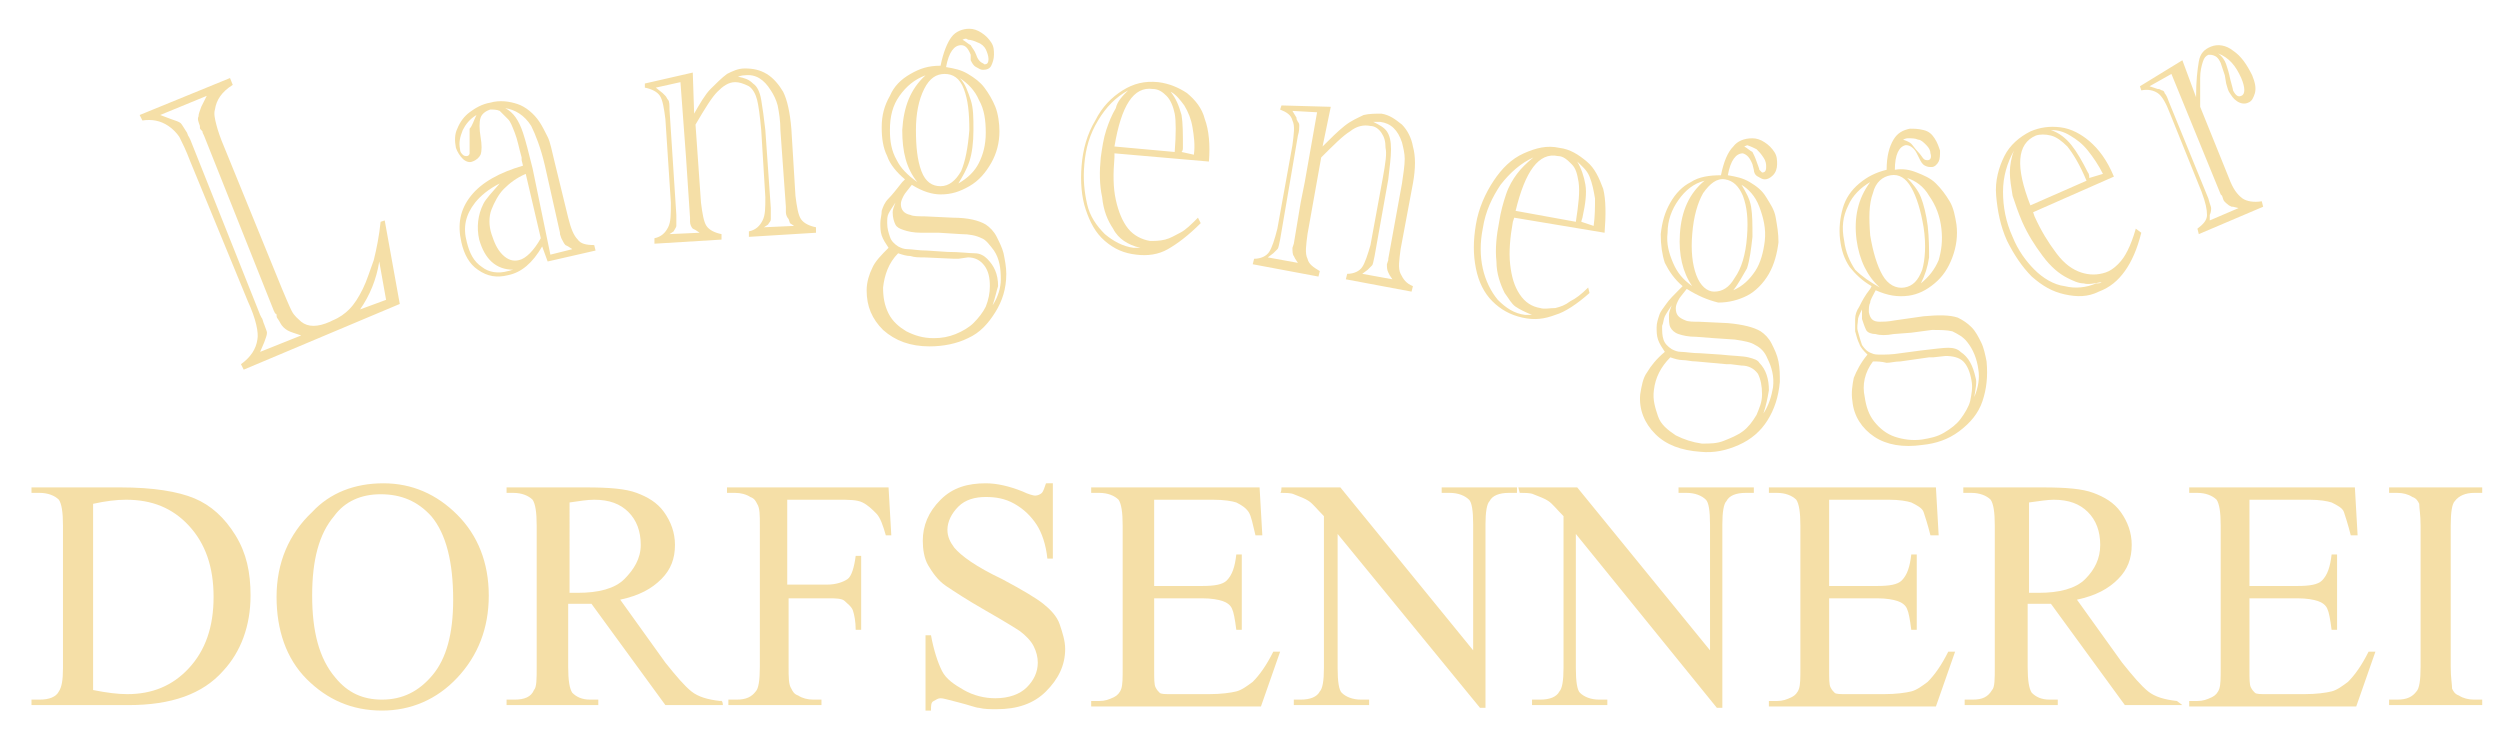 <?xml version="1.0" encoding="utf-8"?>
<!-- Generator: Adobe Illustrator 24.3.0, SVG Export Plug-In . SVG Version: 6.00 Build 0)  -->
<svg version="1.1" id="Ebene_1" xmlns="http://www.w3.org/2000/svg" xmlns:xlink="http://www.w3.org/1999/xlink" x="0px" y="0px"
	 viewBox="0 0 182.6 53.4" style="enable-background:new 0 0 182.6 53.4;" xml:space="preserve">
<style type="text/css">
	.st0{fill:#F5DFA7;}
</style>
<g id="Dorfsennerei">
	<g>
		<path class="st0" d="M2.3,51.5v-0.4h0.6c0.7,0,1.2-0.2,1.4-0.6c0.2-0.3,0.3-0.8,0.3-1.7V38.4c0-1-0.1-1.6-0.3-1.9
			C4,36.2,3.5,36,2.9,36H2.3v-0.4h6.5c2.4,0,4.2,0.3,5.4,0.8s2.2,1.4,3,2.7s1.1,2.7,1.1,4.4c0,2.2-0.7,4.1-2,5.5
			c-1.5,1.7-3.8,2.5-6.9,2.5C9.4,51.5,2.3,51.5,2.3,51.5z M6.8,50.4c1,0.2,1.8,0.3,2.5,0.3c1.8,0,3.3-0.6,4.5-1.9s1.8-3,1.8-5.2
			c0-2.2-0.6-3.9-1.8-5.2s-2.7-1.9-4.6-1.9c-0.7,0-1.5,0.1-2.4,0.3C6.8,36.9,6.8,50.4,6.8,50.4z"/>
		<path class="st0" d="M28,35.3c2.1,0,3.9,0.8,5.4,2.3s2.3,3.5,2.3,5.9c0,2.4-0.8,4.4-2.3,6s-3.4,2.4-5.5,2.4c-2.2,0-4-0.8-5.5-2.3
			s-2.2-3.6-2.2-6c0-2.5,0.9-4.6,2.6-6.2C24.1,36,25.9,35.3,28,35.3z M27.8,36.1c-1.4,0-2.6,0.5-3.4,1.6c-1.1,1.3-1.6,3.2-1.6,5.8
			c0,2.6,0.5,4.6,1.7,6c0.9,1.1,2,1.6,3.4,1.6c1.5,0,2.7-0.6,3.7-1.8c1-1.2,1.5-3,1.5-5.5c0-2.7-0.5-4.8-1.6-6.1
			C30.5,36.6,29.3,36.1,27.8,36.1z"/>
		<path class="st0" d="M52.8,51.5h-4.2l-5.4-7.4c-0.4,0-0.7,0-1,0c-0.1,0-0.2,0-0.3,0s-0.2,0-0.4,0v4.6c0,1,0.1,1.6,0.3,1.9
			c0.3,0.3,0.7,0.5,1.3,0.5h0.6v0.4H37v-0.4h0.6c0.7,0,1.2-0.2,1.4-0.7c0.2-0.2,0.2-0.8,0.2-1.7V38.4c0-1-0.1-1.6-0.3-1.9
			c-0.3-0.3-0.8-0.5-1.4-0.5H37v-0.4h5.8c1.7,0,2.9,0.1,3.7,0.4s1.5,0.7,2,1.4s0.8,1.5,0.8,2.4c0,1-0.3,1.8-1,2.5s-1.6,1.2-3,1.5
			l3.3,4.6c0.8,1,1.4,1.7,1.9,2.1s1.2,0.6,2.1,0.7C52.8,51.1,52.8,51.5,52.8,51.5z M41.5,43.3c0.2,0,0.3,0,0.4,0s0.2,0,0.3,0
			c1.5,0,2.7-0.3,3.4-1s1.2-1.5,1.2-2.5c0-1-0.3-1.8-0.9-2.4s-1.4-0.9-2.5-0.9c-0.5,0-1.1,0.1-1.8,0.2V43.3z"/>
		<path class="st0" d="M57.5,36.5v6.2h2.9c0.7,0,1.2-0.2,1.5-0.4s0.5-0.9,0.6-1.7h0.4v5.4h-0.4c0-0.6-0.1-1.1-0.2-1.4
			s-0.4-0.5-0.6-0.7s-0.7-0.2-1.2-0.2h-2.9v5c0,0.8,0,1.3,0.2,1.6c0.1,0.2,0.2,0.4,0.5,0.5c0.3,0.2,0.7,0.3,1.1,0.3h0.6v0.4h-6.8
			v-0.4h0.6c0.7,0,1.1-0.2,1.4-0.6c0.2-0.2,0.3-0.8,0.3-1.8V38.4c0-0.8,0-1.3-0.2-1.6c-0.1-0.2-0.2-0.4-0.5-0.5
			c-0.3-0.2-0.7-0.3-1.1-0.3h-0.6v-0.4h11.8l0.2,3.5h-0.4c-0.2-0.7-0.4-1.3-0.7-1.6s-0.6-0.6-1-0.8s-1-0.2-1.8-0.2L57.5,36.5
			L57.5,36.5z"/>
		<path class="st0" d="M76.9,35.3v5.5h-0.4c-0.1-1-0.4-1.9-0.8-2.5s-0.9-1.1-1.6-1.5s-1.4-0.5-2.1-0.5c-0.8,0-1.5,0.2-2,0.7
			s-0.8,1.1-0.8,1.7c0,0.5,0.2,0.9,0.5,1.3c0.5,0.6,1.6,1.4,3.5,2.3c1.5,0.8,2.5,1.4,3,1.8s1,0.9,1.2,1.5s0.4,1.2,0.4,1.8
			c0,1.2-0.5,2.2-1.4,3.1s-2.1,1.3-3.6,1.3c-0.5,0-0.9,0-1.3-0.1c-0.2,0-0.7-0.2-1.5-0.4S68.9,51,68.7,51c-0.2,0-0.3,0.1-0.5,0.2
			S68,51.5,68,51.9h-0.4v-5.5H68c0.2,1.1,0.5,2,0.8,2.6s0.9,1,1.6,1.4s1.5,0.6,2.3,0.6c1,0,1.8-0.3,2.3-0.8s0.8-1.1,0.8-1.8
			c0-0.4-0.1-0.8-0.3-1.2s-0.6-0.8-1-1.1c-0.3-0.2-1.1-0.7-2.5-1.5s-2.3-1.4-2.9-1.8s-1-1-1.3-1.5s-0.4-1.2-0.4-1.8
			c0-1.1,0.4-2.1,1.3-3s2-1.2,3.3-1.2c0.8,0,1.7,0.2,2.7,0.6c0.4,0.2,0.8,0.3,0.9,0.3c0.2,0,0.4-0.1,0.5-0.2s0.2-0.4,0.3-0.7
			C76.4,35.3,76.9,35.3,76.9,35.3z"/>
		<path class="st0" d="M84.3,36.5v6.3h3.5c0.9,0,1.5-0.1,1.8-0.4c0.4-0.4,0.6-1,0.7-1.9h0.4V46h-0.4c-0.1-0.8-0.2-1.3-0.3-1.5
			c-0.1-0.3-0.4-0.5-0.7-0.6s-0.8-0.2-1.5-0.2h-3.5v5.2c0,0.7,0,1.1,0.1,1.3s0.2,0.3,0.3,0.4s0.4,0.1,0.9,0.1h2.7
			c0.9,0,1.6-0.1,2-0.2s0.8-0.4,1.2-0.7c0.5-0.5,1-1.2,1.5-2.2h0.5l-1.4,4H79.7v-0.4h0.6c0.4,0,0.7-0.1,1.1-0.3
			c0.2-0.1,0.4-0.3,0.5-0.6s0.1-0.8,0.1-1.5V38.4c0-1-0.1-1.6-0.3-1.9c-0.3-0.3-0.8-0.5-1.4-0.5h-0.6v-0.4H92l0.2,3.5h-0.5
			c-0.2-0.8-0.3-1.4-0.5-1.7s-0.5-0.5-0.9-0.7c-0.3-0.1-0.9-0.2-1.7-0.2L84.3,36.5L84.3,36.5z"/>
		<path class="st0" d="M93.6,35.6h4.3l9.7,11.9v-9.2c0-1-0.1-1.6-0.3-1.8c-0.3-0.3-0.8-0.5-1.4-0.5h-0.6v-0.4h5.5v0.4h-0.6
			c-0.7,0-1.2,0.2-1.4,0.6c-0.2,0.2-0.3,0.8-0.3,1.7v13.4h-0.4L97.7,39v9.8c0,1,0.1,1.6,0.3,1.8c0.3,0.3,0.8,0.5,1.4,0.5h0.6v0.4
			h-5.5v-0.4H95c0.7,0,1.2-0.2,1.4-0.6c0.2-0.2,0.3-0.8,0.3-1.7V37.7c-0.5-0.5-0.8-0.9-1.1-1.1s-0.6-0.3-1.1-0.5
			c-0.2-0.1-0.6-0.1-1-0.1C93.6,36,93.6,35.6,93.6,35.6z"/>
		<path class="st0" d="M110.9,35.6h4.3l9.7,11.9v-9.2c0-1-0.1-1.6-0.3-1.8c-0.3-0.3-0.8-0.5-1.4-0.5h-0.6v-0.4h5.5v0.4h-0.6
			c-0.7,0-1.2,0.2-1.4,0.6c-0.2,0.2-0.3,0.8-0.3,1.7v13.4h-0.4L115.1,39v9.8c0,1,0.1,1.6,0.3,1.8c0.3,0.3,0.8,0.5,1.4,0.5h0.6v0.4
			h-5.5v-0.4h0.6c0.7,0,1.2-0.2,1.4-0.6c0.2-0.2,0.3-0.8,0.3-1.7V37.7c-0.5-0.5-0.8-0.9-1.1-1.1s-0.6-0.3-1.1-0.5
			c-0.2-0.1-0.6-0.1-1-0.1L110.9,35.6L110.9,35.6z"/>
		<path class="st0" d="M133.6,36.5v6.3h3.5c0.9,0,1.5-0.1,1.8-0.4c0.4-0.4,0.6-1,0.7-1.9h0.4V46h-0.4c-0.1-0.8-0.2-1.3-0.3-1.5
			c-0.1-0.3-0.4-0.5-0.7-0.6s-0.8-0.2-1.5-0.2h-3.5v5.2c0,0.7,0,1.1,0.1,1.3s0.2,0.3,0.3,0.4s0.4,0.1,0.9,0.1h2.7
			c0.9,0,1.6-0.1,2-0.2s0.8-0.4,1.2-0.7c0.5-0.5,1-1.2,1.5-2.2h0.5l-1.4,4h-12.2v-0.4h0.6c0.4,0,0.7-0.1,1.1-0.3
			c0.2-0.1,0.4-0.3,0.5-0.6s0.1-0.8,0.1-1.5V38.4c0-1-0.1-1.6-0.3-1.9c-0.3-0.3-0.8-0.5-1.4-0.5h-0.6v-0.4h12.2l0.2,3.5H141
			c-0.2-0.8-0.4-1.4-0.5-1.7s-0.5-0.5-0.9-0.7c-0.3-0.1-0.9-0.2-1.6-0.2L133.6,36.5L133.6,36.5z"/>
		<path class="st0" d="M159.4,51.5h-4.2l-5.4-7.4c-0.4,0-0.7,0-1,0c-0.1,0-0.2,0-0.3,0s-0.2,0-0.4,0v4.6c0,1,0.1,1.6,0.3,1.9
			c0.3,0.3,0.7,0.5,1.3,0.5h0.6v0.4h-6.8v-0.4h0.6c0.7,0,1.1-0.2,1.4-0.7c0.2-0.2,0.2-0.8,0.2-1.7V38.4c0-1-0.1-1.6-0.3-1.9
			c-0.3-0.3-0.8-0.5-1.4-0.5h-0.6v-0.4h5.8c1.7,0,2.9,0.1,3.7,0.4s1.5,0.7,2,1.4s0.8,1.5,0.8,2.4c0,1-0.3,1.8-1,2.5s-1.6,1.2-3,1.5
			l3.3,4.6c0.8,1,1.4,1.7,1.9,2.1s1.2,0.6,2.1,0.7L159.4,51.5L159.4,51.5z M148.2,43.3c0.1,0,0.3,0,0.4,0s0.2,0,0.3,0
			c1.5,0,2.7-0.3,3.4-1s1.1-1.5,1.1-2.5c0-1-0.3-1.8-0.9-2.4s-1.4-0.9-2.5-0.9c-0.4,0-1.1,0.1-1.8,0.2V43.3z"/>
		<path class="st0" d="M164.3,36.5v6.3h3.5c0.9,0,1.5-0.1,1.8-0.4c0.4-0.4,0.6-1,0.7-1.9h0.4V46h-0.4c-0.1-0.8-0.2-1.3-0.3-1.5
			c-0.1-0.3-0.4-0.5-0.7-0.6s-0.8-0.2-1.5-0.2h-3.5v5.2c0,0.7,0,1.1,0.1,1.3s0.2,0.3,0.3,0.4s0.4,0.1,0.9,0.1h2.7
			c0.9,0,1.6-0.1,2-0.2s0.8-0.4,1.2-0.7c0.5-0.5,1-1.2,1.5-2.2h0.5l-1.4,4h-12.2v-0.4h0.6c0.4,0,0.7-0.1,1.1-0.3
			c0.2-0.1,0.4-0.3,0.5-0.6s0.1-0.8,0.1-1.5V38.4c0-1-0.1-1.6-0.3-1.9c-0.3-0.3-0.8-0.5-1.4-0.5h-0.6v-0.4H172l0.2,3.5h-0.5
			c-0.2-0.8-0.4-1.4-0.5-1.7s-0.5-0.5-0.9-0.7c-0.3-0.1-0.9-0.2-1.6-0.2L164.3,36.5L164.3,36.5z"/>
		<path class="st0" d="M181.3,51.1v0.4h-6.8v-0.4h0.6c0.7,0,1.1-0.2,1.4-0.6c0.2-0.2,0.3-0.8,0.3-1.8V38.4c0-0.8-0.1-1.3-0.1-1.6
			c-0.1-0.2-0.2-0.4-0.5-0.5c-0.3-0.2-0.7-0.3-1.1-0.3h-0.6v-0.4h6.8v0.4h-0.6c-0.6,0-1.1,0.2-1.4,0.6c-0.2,0.2-0.3,0.8-0.3,1.8
			v10.3c0,0.8,0.1,1.3,0.1,1.6c0.1,0.2,0.2,0.4,0.5,0.5c0.3,0.2,0.7,0.3,1.1,0.3L181.3,51.1L181.3,51.1z"/>
	</g>
</g>
<g id="Langenegger_1_">
	<g>
		<path class="st0" d="M16.8,5.7L17,6.2c-0.8,0.5-1.2,1.1-1.3,1.8c-0.1,0.3,0,0.7,0.1,1.1c0.1,0.4,0.3,1,0.6,1.7l4.2,10.3
			c0.3,0.7,0.5,1.2,0.7,1.6c0.2,0.4,0.5,0.6,0.7,0.8c0.5,0.4,1.2,0.4,2.1,0l0.2-0.1c0.5-0.2,0.9-0.5,1.2-0.8c0.4-0.4,0.7-0.9,1-1.5
			c0.3-0.6,0.5-1.3,0.8-2.1c0.2-0.8,0.4-1.8,0.5-2.8l0.3-0.1l1.1,6.1L17.8,27l-0.2-0.4c0.7-0.5,1.1-1.1,1.2-1.8
			c0.1-0.5-0.1-1.5-0.7-2.8l-4.2-10.2c-0.3-0.8-0.6-1.4-0.8-1.8c-0.2-0.3-0.5-0.6-0.8-0.8c-0.6-0.4-1.2-0.5-1.9-0.4l-0.2-0.4
			L16.8,5.7z M19,25.7l3-1.2l-0.6-0.2c-0.3-0.1-0.5-0.2-0.7-0.4s-0.2-0.3-0.4-0.6c-0.1-0.1-0.1-0.2-0.1-0.3c0,0,0-0.1-0.1-0.1
			l-0.1-0.2L14.9,9.9l-0.1-0.2c0-0.1,0-0.1-0.1-0.2s-0.1-0.1-0.1-0.3c-0.1-0.3-0.2-0.5-0.1-0.7c0-0.2,0.1-0.4,0.2-0.7l0.4-0.8
			l-3.4,1.4l0.8,0.3c0.3,0.1,0.6,0.2,0.7,0.3s0.2,0.3,0.4,0.6c0.1,0.1,0.1,0.3,0.2,0.4l0.1,0.2L19,23l0.1,0.2
			c0.1,0.1,0.1,0.3,0.2,0.5c0.1,0.3,0.2,0.5,0.2,0.6c0,0.2-0.1,0.4-0.2,0.7L19,25.7z M28.2,21.9l-0.5-2.8c-0.2,1.3-0.7,2.5-1.4,3.5
			L28.2,21.9z"/>
		<path class="st0" d="M39.6,18c-0.7,1.2-1.5,1.9-2.5,2.1c-0.8,0.2-1.5,0.1-2.2-0.4c-0.6-0.4-1-1.1-1.2-2c-0.3-1.3-0.1-2.4,0.7-3.4
			c0.8-1,2.1-1.7,3.8-2.2l-0.1-0.4l0-0.2c-0.2-0.7-0.3-1.3-0.5-1.8s-0.3-0.8-0.5-1c-0.2-0.2-0.4-0.4-0.6-0.6
			c-0.2-0.1-0.5-0.1-0.7-0.1c-0.3,0.1-0.6,0.3-0.7,0.6c-0.1,0.3-0.1,0.8,0,1.4c0.1,0.6,0.1,1,0,1.3c-0.1,0.2-0.3,0.4-0.6,0.5
			c-0.2,0.1-0.5,0-0.7-0.2s-0.4-0.5-0.5-0.8c-0.1-0.5-0.1-1,0.1-1.4c0.2-0.5,0.5-0.9,0.9-1.2c0.4-0.3,0.9-0.6,1.5-0.7
			c0.7-0.2,1.4-0.1,2,0.1s1.2,0.7,1.6,1.3c0.2,0.3,0.4,0.7,0.6,1.1c0.2,0.4,0.3,1,0.5,1.8l1,4.1c0.2,0.8,0.4,1.3,0.7,1.6
			c0.2,0.3,0.6,0.4,1.2,0.4l0.1,0.4l-3.5,0.8L39.6,18z M34.8,8.4c-0.5,0.3-0.8,0.7-1,1.1c-0.2,0.5-0.3,0.9-0.2,1.4
			c0,0.2,0.1,0.3,0.2,0.4c0.1,0.1,0.2,0.1,0.3,0.1c0.1,0,0.2-0.1,0.2-0.2c0-0.1,0-0.3,0-0.5c0-0.6,0-1,0-1.3
			C34.5,9.2,34.6,8.8,34.8,8.4z M37.5,19.7c-1.3,0-2.1-0.8-2.5-2.2c-0.2-0.9-0.1-1.8,0.3-2.6c0.2-0.4,0.6-0.8,1.2-1.5
			c-0.8,0.4-1.4,0.9-1.8,1.4c-0.7,0.9-0.9,1.8-0.6,2.9c0.2,0.8,0.5,1.4,1.1,1.8c0.5,0.4,1.2,0.5,1.9,0.3
			C37.2,19.8,37.4,19.7,37.5,19.7z M39.5,17.4l-1.1-4.7c-0.7,0.3-1.2,0.7-1.6,1.1c-0.4,0.4-0.7,1-0.9,1.5s-0.2,1.2,0,1.8
			c0.2,0.6,0.4,1.1,0.8,1.5c0.4,0.4,0.8,0.5,1.2,0.4C38.4,18.9,39,18.3,39.5,17.4z M40.2,18.6l1.6-0.4l-0.3-0.2c0,0,0,0,0,0
			l-0.2-0.1c-0.1-0.1-0.2-0.3-0.3-0.5l-0.1-0.3l0-0.1l-1.1-4.9c-0.3-1.3-0.7-2.3-1-2.9c-0.5-0.8-1.2-1.2-1.9-1.3
			c0.6,0.3,1,0.9,1.3,1.8c0.2,0.6,0.4,1.4,0.7,2.6L40.2,18.6z"/>
		<path class="st0" d="M50.7,8.3c0.4-0.7,0.8-1.4,1.2-1.8s0.8-0.8,1.2-1.1C53.5,5.2,53.9,5,54.4,5c0.6,0,1.1,0.1,1.6,0.4
			c0.5,0.3,0.9,0.8,1.2,1.3c0.3,0.6,0.5,1.5,0.6,2.7l0.3,4.9c0.1,0.8,0.2,1.4,0.4,1.7c0.2,0.3,0.6,0.5,1.1,0.6l0,0.4l-4.9,0.3l0-0.4
			c0.5-0.1,0.8-0.4,1-0.8c0.2-0.4,0.2-0.9,0.2-1.7l-0.3-4.9c-0.1-1.1-0.2-1.8-0.3-2.2c-0.1-0.4-0.3-0.8-0.6-1C54.3,6.1,54,6,53.7,6
			c-0.5,0-0.9,0.3-1.3,0.7c-0.4,0.4-0.9,1.2-1.6,2.4l0.4,5.7c0.1,0.8,0.2,1.4,0.4,1.7c0.2,0.3,0.6,0.5,1.1,0.6l0,0.4l-4.9,0.3l0-0.4
			c0.5-0.1,0.8-0.4,1-0.8c0.2-0.4,0.2-0.9,0.2-1.8l-0.4-6.1c-0.1-0.8-0.2-1.4-0.4-1.7c-0.2-0.3-0.6-0.5-1.1-0.6l0-0.3l3.5-0.8
			L50.7,8.3z M48.9,17.1l2.2-0.1l-0.3-0.2c0,0,0,0,0,0l-0.2-0.1c-0.1-0.1-0.2-0.3-0.2-0.5l0-0.3l-0.2-3l-0.1-1.5L49.7,6l-1.8,0.4
			l0.5,0.4c0,0,0,0,0,0L48.6,7c0.1,0.1,0.1,0.2,0.2,0.3s0.1,0.4,0.1,0.7l0.5,7.7c0,0.4,0,0.7,0,0.8s-0.1,0.2-0.2,0.4c0,0,0,0,0,0
			L48.9,17.1z M55.8,16.6l2.2-0.1l-0.3-0.2c0,0,0,0,0,0L57.6,16c-0.1-0.1-0.2-0.3-0.2-0.5l0-0.3l0-0.1l-0.4-5.6
			c0-0.7-0.1-1.3-0.2-1.8c-0.1-0.4-0.3-0.8-0.5-1.1c-0.5-0.8-1.1-1.2-1.9-1.1c-0.1,0-0.2,0-0.5,0.1c0.5,0.1,0.8,0.2,1.1,0.5
			c0.3,0.2,0.5,0.6,0.6,1.2s0.2,1.3,0.3,2.2l0.4,5.7c0,0.4,0,0.6,0,0.8s-0.1,0.2-0.2,0.4c0,0,0,0,0,0c0,0,0,0,0,0L55.8,16.6z"/>
		<path class="st0" d="M66.6,13.5c-0.3,0.4-0.5,0.6-0.6,0.8s-0.2,0.4-0.2,0.6c0,0.4,0.2,0.7,0.7,0.8c0.2,0.1,0.6,0.1,1,0.1l2.1,0.1
			c1.1,0,1.9,0.2,2.4,0.5c0.3,0.2,0.6,0.5,0.8,0.9c0.2,0.4,0.4,0.8,0.5,1.2c0.1,0.5,0.2,1,0.2,1.5c0,1.1-0.3,2-0.8,2.8
			c-0.5,0.8-1.1,1.5-2,1.9c-0.8,0.4-1.8,0.6-2.8,0.6c-1.4,0-2.5-0.4-3.4-1.2c-0.8-0.8-1.2-1.7-1.2-2.9c0-0.6,0.2-1.2,0.4-1.6
			c0.2-0.5,0.7-1,1.2-1.5c-0.2-0.3-0.4-0.6-0.5-0.9c-0.1-0.3-0.1-0.6-0.1-0.9c0-0.3,0.1-0.6,0.1-0.9c0.1-0.3,0.2-0.6,0.5-0.9
			s0.6-0.7,1-1.2l0.2-0.2c-0.6-0.5-1.1-1.1-1.3-1.7c-0.3-0.6-0.4-1.3-0.4-2.1c0-0.9,0.2-1.6,0.6-2.3c0.3-0.7,0.8-1.2,1.5-1.6
			s1.3-0.6,2.2-0.6c0.2-1,0.5-1.7,0.8-2.1s0.8-0.6,1.3-0.6c0.3,0,0.6,0.1,0.9,0.3c0.3,0.2,0.5,0.4,0.7,0.7s0.2,0.6,0.2,0.9
			c0,0.3-0.1,0.6-0.2,0.8s-0.3,0.3-0.6,0.3c-0.2,0-0.3-0.1-0.5-0.2s-0.3-0.3-0.4-0.5L70.9,4c-0.2-0.5-0.4-0.7-0.7-0.7
			c-0.5,0-0.9,0.5-1.1,1.6c0.6,0.1,1.1,0.2,1.6,0.5c0.5,0.3,0.9,0.6,1.2,1s0.6,0.9,0.8,1.4S73,9,73,9.6c0,0.8-0.2,1.6-0.6,2.3
			c-0.4,0.7-0.9,1.3-1.6,1.7s-1.3,0.6-2.1,0.6C68.1,14.2,67.4,14,66.6,13.5z M65.6,18.5c-0.7,0.7-1,1.6-1.1,2.5
			c0,0.7,0.1,1.3,0.4,1.9c0.3,0.6,0.8,1,1.3,1.3c0.6,0.3,1.2,0.5,2,0.5c0.6,0,1.1-0.1,1.6-0.3c0.5-0.2,1-0.5,1.3-0.8
			c0.4-0.4,0.7-0.8,0.9-1.2c0.2-0.5,0.3-1,0.3-1.5c0-0.6-0.1-1.1-0.4-1.5c-0.3-0.4-0.7-0.6-1.2-0.6L70,18.9l-0.3,0l-2.2-0.1
			c-0.4,0-0.7,0-1-0.1C66.2,18.7,65.9,18.6,65.6,18.5z M72.5,22.3c0.4-0.6,0.6-1.3,0.6-1.9c0-0.8-0.1-1.5-0.5-2.1
			c-0.3-0.4-0.6-0.8-0.9-0.9c-0.4-0.2-0.9-0.3-1.5-0.3L68.6,17l-1.3,0c-0.6,0-1-0.1-1.3-0.2s-0.5-0.2-0.6-0.4s-0.2-0.5-0.2-0.9
			c0-0.2,0.1-0.4,0.2-0.7c-0.2,0.3-0.4,0.6-0.5,0.8c-0.1,0.2-0.1,0.4-0.1,0.7c0,0.4,0.1,0.7,0.2,1s0.3,0.5,0.6,0.7
			c0.2,0.1,0.4,0.2,0.7,0.2c0.3,0,0.8,0.1,1.4,0.1l1.5,0.1c0.9,0,1.6,0.1,2,0.1s0.7,0.2,0.9,0.4c0.5,0.5,0.8,1.1,0.8,2
			C72.8,21.2,72.7,21.7,72.5,22.3z M67,13.3c-0.8-1-1.1-2.2-1.1-3.8c0.1-1.7,0.6-3,1.7-4c-0.8,0.3-1.4,0.8-1.9,1.5S65,8.5,65,9.5
			c0,0.8,0.1,1.5,0.5,2.2C65.8,12.3,66.3,12.8,67,13.3z M70.8,9.5c0-1.3-0.1-2.2-0.4-3S69.6,5.4,69,5.4c-0.6,0-1.1,0.3-1.5,1.1
			s-0.6,1.8-0.6,3c0,1.2,0.1,2.2,0.4,3c0.3,0.8,0.8,1.1,1.4,1.1c0.6,0,1.1-0.4,1.5-1.1C70.5,11.8,70.7,10.8,70.8,9.5z M70,13.4
			c0.7-0.4,1.2-0.9,1.5-1.5S72,10.6,72,9.7c0-0.9-0.1-1.7-0.5-2.4c-0.3-0.7-0.8-1.2-1.4-1.6c0.4,0.4,0.6,1,0.8,1.6s0.2,1.3,0.2,2.2
			c0,0.9-0.1,1.7-0.3,2.3C70.6,12.4,70.3,12.9,70,13.4z M70.3,2.9c0.2,0.1,0.4,0.3,0.6,0.4C71,3.5,71.2,3.7,71.3,4
			c0.1,0.3,0.2,0.4,0.3,0.5s0.2,0.1,0.3,0.2c0.2,0,0.3-0.1,0.3-0.4c0-0.2-0.1-0.5-0.2-0.7c-0.1-0.2-0.3-0.4-0.6-0.5
			c-0.2-0.1-0.5-0.2-0.7-0.2C70.6,2.8,70.5,2.8,70.3,2.9z"/>
		<path class="st0" d="M81.4,11.2l0,0.3c-0.1,1.2-0.1,2.2,0.1,3.1s0.5,1.6,0.9,2.1c0.4,0.5,1,0.8,1.6,0.9c0.3,0,0.7,0,1.1-0.1
			c0.4-0.1,0.7-0.3,1.1-0.5c0.4-0.2,0.8-0.6,1.3-1.1l0.2,0.4c-0.9,0.9-1.7,1.5-2.4,1.9c-0.7,0.4-1.5,0.5-2.3,0.4
			c-0.9-0.1-1.6-0.4-2.3-1s-1.1-1.4-1.4-2.3s-0.4-2-0.3-3.2c0.1-1.2,0.4-2.3,1-3.3c0.5-1,1.2-1.7,2-2.2s1.6-0.7,2.6-0.6
			c0.8,0.1,1.5,0.4,2.1,0.8c0.6,0.5,1.1,1.1,1.3,1.9c0.3,0.8,0.4,1.9,0.3,3.1L81.4,11.2z M83.3,18.1c-0.5-0.1-0.9-0.3-1.2-0.5
			c-0.3-0.2-0.6-0.5-0.8-0.9c-0.4-0.6-0.7-1.3-0.8-2.3c-0.2-0.9-0.2-1.9-0.1-2.9c0.1-0.7,0.2-1.4,0.4-2c0.2-0.6,0.4-1.1,0.7-1.6
			C81.6,7.4,82,7,82.4,6.6c-0.9,0.5-1.6,1.2-2.2,2.2s-0.9,2-1,3.2c-0.1,1.1,0,2,0.2,2.9s0.7,1.6,1.3,2.2c0.6,0.5,1.3,0.9,2.1,1
			C83,18.1,83.2,18.1,83.3,18.1z M81.4,10.7l4.4,0.4c0.1-1.3,0.1-2.3,0-2.8c-0.1-0.5-0.3-1-0.6-1.3c-0.3-0.3-0.6-0.5-1-0.5
			C82.8,6.3,81.9,7.7,81.4,10.7z M87.2,11.3c0.1-0.7,0-1.4-0.1-2c-0.1-0.6-0.3-1.1-0.6-1.6c-0.3-0.4-0.6-0.8-1-1
			c0.4,0.5,0.6,1,0.8,1.7c0.1,0.6,0.1,1.4,0.1,2.3c0,0.2,0,0.3-0.1,0.4L87.2,11.3z"/>
		<path class="st0" d="M96.6,10.7c0.6-0.6,1.1-1.1,1.6-1.5s1-0.6,1.4-0.8c0.4-0.1,0.9-0.1,1.3-0.1c0.6,0.1,1,0.4,1.5,0.8
			c0.4,0.4,0.7,1,0.8,1.6c0.2,0.7,0.2,1.6,0,2.7l-0.9,4.8c-0.1,0.8-0.2,1.4,0,1.8s0.4,0.7,0.9,0.9l-0.1,0.4l-4.8-0.9l0.1-0.4
			c0.5,0,0.9-0.2,1.1-0.5c0.2-0.3,0.4-0.9,0.6-1.6l0.9-4.9c0.2-1.1,0.3-1.8,0.2-2.2c0-0.5-0.1-0.8-0.3-1.1c-0.2-0.3-0.5-0.5-0.8-0.5
			c-0.5-0.1-1,0-1.5,0.4c-0.5,0.3-1.2,1-2.1,1.9l-1,5.6c-0.1,0.8-0.2,1.4,0,1.8c0.1,0.4,0.4,0.6,0.9,0.9l-0.1,0.4l-4.8-0.9l0.1-0.4
			c0.5,0,0.9-0.2,1.1-0.5s0.4-0.9,0.6-1.7l1.1-6.1c0.1-0.8,0.2-1.4,0-1.8c-0.1-0.4-0.4-0.6-0.9-0.8l0.1-0.3l3.6,0.1L96.6,10.7z
			 M92.6,18.8l2.2,0.4l-0.2-0.3c0,0,0,0,0,0l-0.1-0.2c-0.1-0.1-0.1-0.4-0.1-0.6l0.1-0.3l0.5-3l0.3-1.5l0.9-5.1l-1.8-0.1l0.3,0.5
			c0,0,0,0,0,0.1l0.1,0.2c0.1,0.1,0.1,0.2,0.1,0.3s0,0.4-0.1,0.7l-1.3,7.6c-0.1,0.4-0.1,0.6-0.2,0.7s-0.2,0.2-0.3,0.3c0,0,0,0,0,0
			L92.6,18.8z M99.5,20l2.2,0.4l-0.2-0.3c0,0,0,0,0,0l-0.1-0.2c-0.1-0.2-0.1-0.4-0.1-0.6l0.1-0.3l0-0.1l1-5.5
			c0.1-0.7,0.2-1.3,0.2-1.8c0-0.4-0.1-0.8-0.2-1.2c-0.3-0.9-0.8-1.4-1.6-1.5c-0.1,0-0.2,0-0.5,0c0.4,0.2,0.8,0.4,1,0.7
			c0.2,0.3,0.3,0.7,0.3,1.3s-0.1,1.3-0.2,2.2l-1,5.6c-0.1,0.4-0.1,0.6-0.2,0.7s-0.2,0.2-0.3,0.3c0,0,0,0,0,0s0,0,0,0L99.5,20z"/>
		<path class="st0" d="M110.6,15.9l-0.1,0.3c-0.2,1.1-0.3,2.2-0.2,3.1c0.1,0.9,0.3,1.6,0.7,2.2c0.4,0.6,0.9,0.9,1.5,1
			c0.3,0.1,0.7,0,1.1,0c0.4-0.1,0.7-0.2,1.1-0.5c0.4-0.2,0.8-0.5,1.3-1l0.1,0.4c-0.9,0.8-1.8,1.4-2.5,1.6c-0.8,0.3-1.5,0.4-2.4,0.2
			c-0.9-0.2-1.6-0.6-2.2-1.2c-0.6-0.6-1-1.4-1.2-2.4s-0.2-2,0-3.2c0.2-1.2,0.7-2.3,1.3-3.2s1.3-1.6,2.2-2s1.7-0.6,2.6-0.4
			c0.8,0.1,1.4,0.5,2,1s0.9,1.2,1.2,2c0.2,0.8,0.2,1.9,0.1,3.2L110.6,15.9z M111.9,23c-0.5-0.2-0.9-0.4-1.2-0.6
			c-0.3-0.2-0.5-0.6-0.8-1c-0.3-0.6-0.6-1.4-0.6-2.3c-0.1-0.9,0-1.9,0.2-2.9c0.1-0.7,0.3-1.4,0.5-2c0.2-0.6,0.5-1.1,0.8-1.5
			c0.3-0.4,0.7-0.8,1.2-1.2c-0.9,0.4-1.7,1.1-2.4,2c-0.6,0.9-1.1,1.9-1.3,3.2c-0.2,1-0.2,2,0,2.9s0.6,1.7,1.1,2.3
			c0.6,0.6,1.2,1,2,1.1C111.6,23,111.8,23,111.9,23z M110.7,15.4l4.4,0.8c0.2-1.3,0.3-2.2,0.2-2.9c-0.1-0.6-0.2-1-0.5-1.3
			c-0.3-0.3-0.6-0.6-1-0.6C112.4,11.1,111.4,12.5,110.7,15.4z M116.4,16.5c0.1-0.7,0.1-1.4,0.1-2c-0.1-0.6-0.2-1.1-0.4-1.6
			c-0.2-0.5-0.6-0.8-0.9-1.1c0.3,0.5,0.5,1.1,0.6,1.7c0.1,0.6,0,1.4-0.2,2.3c0,0.1-0.1,0.3-0.1,0.4L116.4,16.5z"/>
		<path class="st0" d="M123.2,21.1c-0.3,0.4-0.5,0.6-0.6,0.8c-0.1,0.2-0.2,0.4-0.2,0.6c0,0.5,0.2,0.7,0.7,0.9c0.2,0.1,0.6,0.1,1,0.1
			l2.1,0.1c1.1,0.1,1.9,0.3,2.4,0.6c0.3,0.2,0.6,0.5,0.8,0.9c0.2,0.4,0.4,0.8,0.5,1.3c0.1,0.5,0.1,1,0.1,1.5c-0.1,1.1-0.4,2-0.9,2.8
			c-0.5,0.8-1.2,1.4-2.1,1.8c-0.9,0.4-1.8,0.6-2.8,0.5c-1.4-0.1-2.5-0.5-3.3-1.3s-1.2-1.8-1.1-2.9c0.1-0.6,0.2-1.2,0.5-1.6
			c0.3-0.5,0.7-1,1.3-1.5c-0.2-0.3-0.4-0.6-0.5-0.9c-0.1-0.3-0.1-0.6-0.1-0.9c0-0.3,0.1-0.6,0.2-0.9s0.3-0.5,0.5-0.8
			c0.2-0.3,0.6-0.7,1-1.1l0.2-0.2c-0.6-0.5-1-1.1-1.3-1.7c-0.2-0.6-0.3-1.3-0.3-2.1c0.1-0.9,0.3-1.6,0.7-2.3
			c0.4-0.7,0.9-1.2,1.5-1.5c0.6-0.4,1.4-0.5,2.2-0.5c0.2-1,0.5-1.7,0.9-2.1c0.3-0.4,0.8-0.6,1.4-0.6c0.3,0,0.6,0.1,0.9,0.3
			s0.5,0.4,0.7,0.7c0.2,0.3,0.2,0.6,0.2,0.9c0,0.3-0.1,0.6-0.3,0.8c-0.2,0.2-0.4,0.3-0.6,0.3c-0.2,0-0.3-0.1-0.5-0.2
			s-0.3-0.3-0.3-0.5l-0.1-0.4c-0.2-0.5-0.4-0.7-0.7-0.8c-0.5,0-0.9,0.5-1.1,1.6c0.6,0.1,1.1,0.2,1.6,0.5c0.5,0.3,0.9,0.6,1.2,1.1
			s0.6,0.9,0.7,1.5s0.2,1.1,0.2,1.8c-0.1,0.8-0.3,1.6-0.7,2.3s-1,1.3-1.6,1.6s-1.3,0.5-2.1,0.5C124.7,21.9,124,21.6,123.2,21.1z
			 M122,26.1c-0.7,0.7-1.1,1.5-1.2,2.4c-0.1,0.7,0.1,1.3,0.3,1.9s0.7,1,1.3,1.4c0.6,0.3,1.2,0.5,1.9,0.6c0.6,0,1.1,0,1.6-0.2
			s1-0.4,1.4-0.7c0.4-0.3,0.7-0.7,1-1.2c0.2-0.5,0.4-0.9,0.4-1.5c0-0.6-0.1-1.1-0.3-1.5c-0.3-0.4-0.7-0.6-1.2-0.6l-0.8-0.1l-0.3,0
			l-2.2-0.2c-0.4,0-0.7-0.1-1-0.1C122.6,26.3,122.3,26.2,122,26.1z M128.8,30.2c0.4-0.6,0.6-1.3,0.7-1.9c0.1-0.8-0.1-1.5-0.4-2.1
			c-0.2-0.5-0.5-0.8-0.9-1c-0.3-0.2-0.8-0.3-1.5-0.4l-1.5-0.1l-1.3-0.1c-0.6,0-1-0.1-1.3-0.2c-0.3-0.1-0.5-0.3-0.6-0.5
			c-0.1-0.2-0.1-0.5-0.1-0.9c0-0.2,0.1-0.4,0.2-0.7c-0.2,0.3-0.4,0.6-0.5,0.8s-0.1,0.5-0.2,0.7c0,0.4,0,0.7,0.1,1
			c0.1,0.3,0.3,0.5,0.6,0.7c0.2,0.1,0.4,0.2,0.7,0.2s0.8,0.1,1.4,0.1l1.5,0.1c0.9,0.1,1.6,0.1,2,0.2c0.4,0.1,0.7,0.2,0.8,0.4
			c0.5,0.5,0.7,1.2,0.7,2C129.1,29.1,129,29.6,128.8,30.2z M123.6,20.9c-0.7-1-1-2.3-0.9-3.8c0.1-1.7,0.7-3,1.8-3.9
			c-0.8,0.2-1.4,0.7-1.9,1.4c-0.5,0.7-0.8,1.5-0.8,2.4c-0.1,0.8,0.1,1.5,0.4,2.2C122.5,19.9,122.9,20.4,123.6,20.9z M127.6,17.3
			c0.1-1.3,0-2.2-0.3-3c-0.3-0.7-0.7-1.1-1.3-1.2c-0.6-0.1-1.1,0.3-1.6,1c-0.4,0.7-0.7,1.7-0.8,3c-0.1,1.2,0,2.2,0.3,3
			s0.8,1.2,1.3,1.2c0.6,0,1.1-0.3,1.5-1C127.2,19.6,127.5,18.6,127.6,17.3z M126.6,21.2c0.7-0.3,1.2-0.8,1.6-1.4s0.6-1.4,0.7-2.2
			c0.1-0.9-0.1-1.7-0.4-2.5s-0.8-1.3-1.3-1.6c0.3,0.5,0.6,1,0.7,1.6c0.1,0.6,0.1,1.3,0.1,2.2c-0.1,0.9-0.2,1.7-0.4,2.3
			C127.3,20.1,127,20.7,126.6,21.2z M127.4,10.7c0.2,0.1,0.4,0.3,0.6,0.4c0.1,0.2,0.2,0.4,0.3,0.7c0.1,0.3,0.2,0.5,0.2,0.6
			c0.1,0.1,0.1,0.1,0.2,0.2c0.2,0,0.3-0.1,0.3-0.4c0-0.2,0-0.4-0.2-0.7s-0.3-0.4-0.5-0.6c-0.2-0.1-0.4-0.2-0.7-0.3
			C127.7,10.6,127.6,10.6,127.4,10.7z"/>
		<path class="st0" d="M137,21.2c-0.2,0.4-0.4,0.7-0.4,0.9c-0.1,0.2-0.1,0.4-0.1,0.7c0.1,0.5,0.3,0.7,0.8,0.7c0.2,0,0.6,0,1.1-0.1
			l2.1-0.3c1.1-0.1,1.9-0.1,2.5,0.1c0.4,0.2,0.7,0.4,1,0.7c0.3,0.3,0.5,0.7,0.7,1.1c0.2,0.4,0.3,0.9,0.4,1.4c0.1,1.1,0,2-0.3,2.9
			c-0.3,0.9-0.9,1.6-1.7,2.2c-0.8,0.6-1.7,0.9-2.7,1c-1.4,0.2-2.6,0-3.5-0.6s-1.5-1.5-1.6-2.6c-0.1-0.6,0-1.2,0.1-1.7
			c0.2-0.5,0.5-1.1,1-1.7c-0.3-0.3-0.5-0.5-0.6-0.8c-0.1-0.2-0.2-0.5-0.3-0.9c0-0.3,0-0.6,0-0.9c0-0.3,0.1-0.6,0.3-0.9
			c0.2-0.4,0.4-0.8,0.8-1.3l0.1-0.2c-0.7-0.4-1.2-0.9-1.6-1.4c-0.4-0.6-0.6-1.2-0.7-2c-0.1-0.8,0-1.6,0.2-2.3
			c0.2-0.7,0.6-1.3,1.2-1.8s1.2-0.8,2-1c0-1,0.2-1.7,0.5-2.2c0.3-0.5,0.7-0.7,1.2-0.8c0.3,0,0.6,0,1,0.1s0.6,0.3,0.8,0.6
			c0.2,0.3,0.3,0.6,0.4,0.9c0,0.3,0,0.6-0.1,0.8c-0.1,0.2-0.3,0.4-0.5,0.4c-0.2,0-0.3,0-0.5-0.1c-0.2-0.1-0.3-0.3-0.4-0.5l-0.2-0.4
			c-0.2-0.4-0.5-0.6-0.8-0.6c-0.5,0.1-0.8,0.7-0.8,1.8c0.6-0.1,1.1,0,1.6,0.2c0.5,0.2,1,0.4,1.4,0.8s0.7,0.8,1,1.3s0.4,1.1,0.5,1.7
			c0.1,0.8,0,1.6-0.3,2.4s-0.7,1.4-1.3,1.9c-0.6,0.5-1.2,0.8-1.9,0.9C138.6,21.7,137.9,21.6,137,21.2z M137.3,21
			c-0.9-0.8-1.5-2-1.7-3.5c-0.2-1.6,0.1-3,1-4.2c-0.7,0.4-1.3,1-1.6,1.7c-0.4,0.8-0.5,1.6-0.3,2.6c0.1,0.8,0.4,1.5,0.8,2.1
			C136,20.2,136.6,20.6,137.3,21z M144.2,29c0.3-0.7,0.4-1.4,0.3-2c-0.1-0.8-0.4-1.5-0.8-2c-0.3-0.4-0.7-0.6-1.1-0.8
			c-0.4-0.1-0.9-0.1-1.5-0.1l-1.5,0.2l-1.3,0.1c-0.5,0.1-1,0.1-1.3,0c-0.3,0-0.6-0.1-0.7-0.3s-0.2-0.5-0.3-0.8c0-0.2,0-0.4,0-0.7
			c-0.2,0.4-0.3,0.6-0.3,0.8c0,0.2-0.1,0.5,0,0.8c0.1,0.4,0.2,0.7,0.3,1c0.2,0.3,0.4,0.5,0.7,0.6c0.2,0.1,0.4,0.1,0.7,0.1
			s0.8,0,1.4-0.1l1.5-0.2c0.9-0.1,1.6-0.2,2-0.2c0.4,0,0.7,0.1,0.9,0.3c0.6,0.4,0.9,1,1.1,1.9C144.4,27.9,144.3,28.4,144.2,29z
			 M136.8,26.4c-0.6,0.8-0.8,1.7-0.6,2.6c0.1,0.7,0.3,1.3,0.7,1.8s0.9,0.9,1.5,1.1s1.3,0.3,2,0.2c0.6-0.1,1.1-0.2,1.6-0.5
			c0.5-0.3,0.9-0.6,1.2-1s0.6-0.9,0.7-1.3c0.1-0.5,0.2-1,0.1-1.5c-0.1-0.6-0.3-1.1-0.6-1.4c-0.3-0.3-0.8-0.4-1.3-0.4l-0.9,0.1
			l-0.3,0l-2.1,0.3c-0.4,0-0.7,0.1-1,0.1C137.4,26.4,137.1,26.4,136.8,26.4z M140.5,16.6c-0.2-1.2-0.5-2.2-0.9-2.9s-0.9-1-1.5-0.9
			c-0.6,0.1-1.1,0.5-1.3,1.3c-0.3,0.8-0.3,1.8-0.2,3.1c0.2,1.2,0.5,2.2,0.9,2.9s1,1,1.6,0.9c0.6-0.1,1-0.5,1.3-1.3
			C140.6,19,140.7,17.9,140.5,16.6z M139,10.2c0.3,0.1,0.5,0.2,0.6,0.3c0.1,0.1,0.3,0.4,0.5,0.6c0.2,0.2,0.3,0.4,0.4,0.5
			s0.2,0.1,0.3,0.1c0.2,0,0.3-0.2,0.2-0.5c0-0.2-0.1-0.4-0.3-0.6c-0.2-0.2-0.4-0.4-0.6-0.4c-0.2-0.1-0.5-0.1-0.7-0.1
			C139.3,10.1,139.2,10.1,139,10.2z M140.3,20.7c0.6-0.5,1-1,1.3-1.7c0.2-0.7,0.3-1.4,0.2-2.3c-0.1-0.9-0.4-1.7-0.9-2.4
			c-0.4-0.7-1-1.1-1.6-1.3c0.4,0.4,0.8,0.9,1,1.4s0.4,1.3,0.5,2.1c0.1,0.9,0.1,1.7,0.1,2.3C140.8,19.5,140.6,20.1,140.3,20.7z"/>
		<path class="st0" d="M148.5,15.5l0.1,0.3c0.5,1.1,1,1.9,1.6,2.7s1.2,1.2,1.8,1.4s1.2,0.2,1.8,0c0.3-0.1,0.6-0.3,0.9-0.6
			c0.3-0.3,0.5-0.6,0.7-1c0.2-0.4,0.4-0.9,0.6-1.6l0.4,0.3c-0.3,1.2-0.7,2.1-1.2,2.8s-1.1,1.2-1.9,1.5c-0.8,0.4-1.6,0.4-2.5,0.2
			c-0.9-0.2-1.6-0.6-2.4-1.3c-0.7-0.7-1.3-1.6-1.8-2.6c-0.5-1.1-0.7-2.2-0.8-3.3s0.2-2.1,0.6-2.9c0.4-0.8,1.1-1.4,1.9-1.8
			c0.7-0.3,1.4-0.4,2.2-0.3c0.8,0.1,1.5,0.5,2.1,1c0.7,0.6,1.3,1.4,1.8,2.6L148.5,15.5z M153.5,20.6c-0.5,0.1-1,0.2-1.3,0.1
			c-0.4,0-0.8-0.2-1.2-0.4c-0.6-0.3-1.2-0.8-1.8-1.6s-1.1-1.6-1.5-2.5c-0.3-0.7-0.5-1.3-0.7-1.9c-0.1-0.6-0.2-1.2-0.2-1.7
			c0-0.5,0.1-1.1,0.3-1.6c-0.5,0.9-0.8,1.9-0.8,3s0.2,2.2,0.7,3.3c0.4,1,1,1.8,1.6,2.4s1.4,1.1,2.2,1.2c0.8,0.2,1.6,0.1,2.3-0.2
			C153.3,20.7,153.4,20.7,153.5,20.6z M148.3,15l4.1-1.8c-0.5-1.2-1-2-1.4-2.5c-0.4-0.4-0.8-0.7-1.2-0.8s-0.8-0.1-1.1,0
			C147.3,10.5,147.2,12.2,148.3,15z M153.6,12.7c-0.3-0.6-0.7-1.2-1.1-1.7s-0.8-0.8-1.3-1.1s-0.9-0.4-1.4-0.4
			c0.6,0.2,1.1,0.6,1.5,1.1s0.8,1.2,1.2,2c0.1,0.1,0.1,0.3,0.1,0.4L153.6,12.7z"/>
		<path class="st0" d="M160.4,7.1c0-1.2,0.1-2,0.2-2.6s0.4-0.9,0.9-1.1c0.5-0.2,1.1-0.1,1.6,0.3c0.6,0.4,1,1,1.4,1.8
			c0.2,0.5,0.3,0.9,0.2,1.3c-0.1,0.3-0.2,0.6-0.5,0.7c-0.2,0.1-0.5,0.1-0.8-0.1S163,7,162.8,6.7c-0.1-0.2-0.1-0.3-0.2-0.6l-0.1-0.6
			c-0.1-0.3-0.2-0.6-0.3-0.9c-0.1-0.2-0.2-0.4-0.4-0.5c-0.2-0.1-0.3-0.1-0.5-0.1c-0.2,0.1-0.3,0.2-0.4,0.5s-0.2,0.7-0.2,1.2
			c0,0.5,0,1.2,0,2.1l2.1,5.2c0.3,0.8,0.6,1.2,1,1.5c0.3,0.2,0.8,0.3,1.4,0.2l0.1,0.4l-4.7,2l-0.1-0.4c0.4-0.3,0.7-0.6,0.7-1
			c0-0.4-0.1-0.9-0.4-1.7l-2.3-5.7c-0.3-0.8-0.6-1.3-0.9-1.5s-0.7-0.3-1.2-0.2l-0.1-0.3l3.1-1.9L160.4,7.1z M161.4,16.1l2.1-0.9
			l-0.4-0.1c0,0,0,0-0.1,0l-0.2-0.1c-0.1-0.1-0.3-0.2-0.4-0.4l-0.1-0.3l-0.1-0.1l-3.6-8.8l-1.6,0.9l0.6,0.2c0,0,0,0,0.1,0l0.2,0.1
			c0.1,0,0.2,0.1,0.2,0.2c0.1,0.1,0.2,0.3,0.3,0.6l2.9,7.1c0.1,0.4,0.2,0.6,0.2,0.7c0,0.1,0,0.3-0.1,0.5c0,0,0,0,0,0.1L161.4,16.1z
			 M162,3.9c0.3,0.2,0.5,0.5,0.6,0.8c0.1,0.3,0.2,0.6,0.3,1.1c0.1,0.4,0.2,0.7,0.2,0.8c0.2,0.4,0.4,0.5,0.6,0.4
			c0.3-0.1,0.3-0.6,0-1.3C163.3,4.8,162.8,4.2,162,3.9z"/>
	</g>
</g>
</svg>
